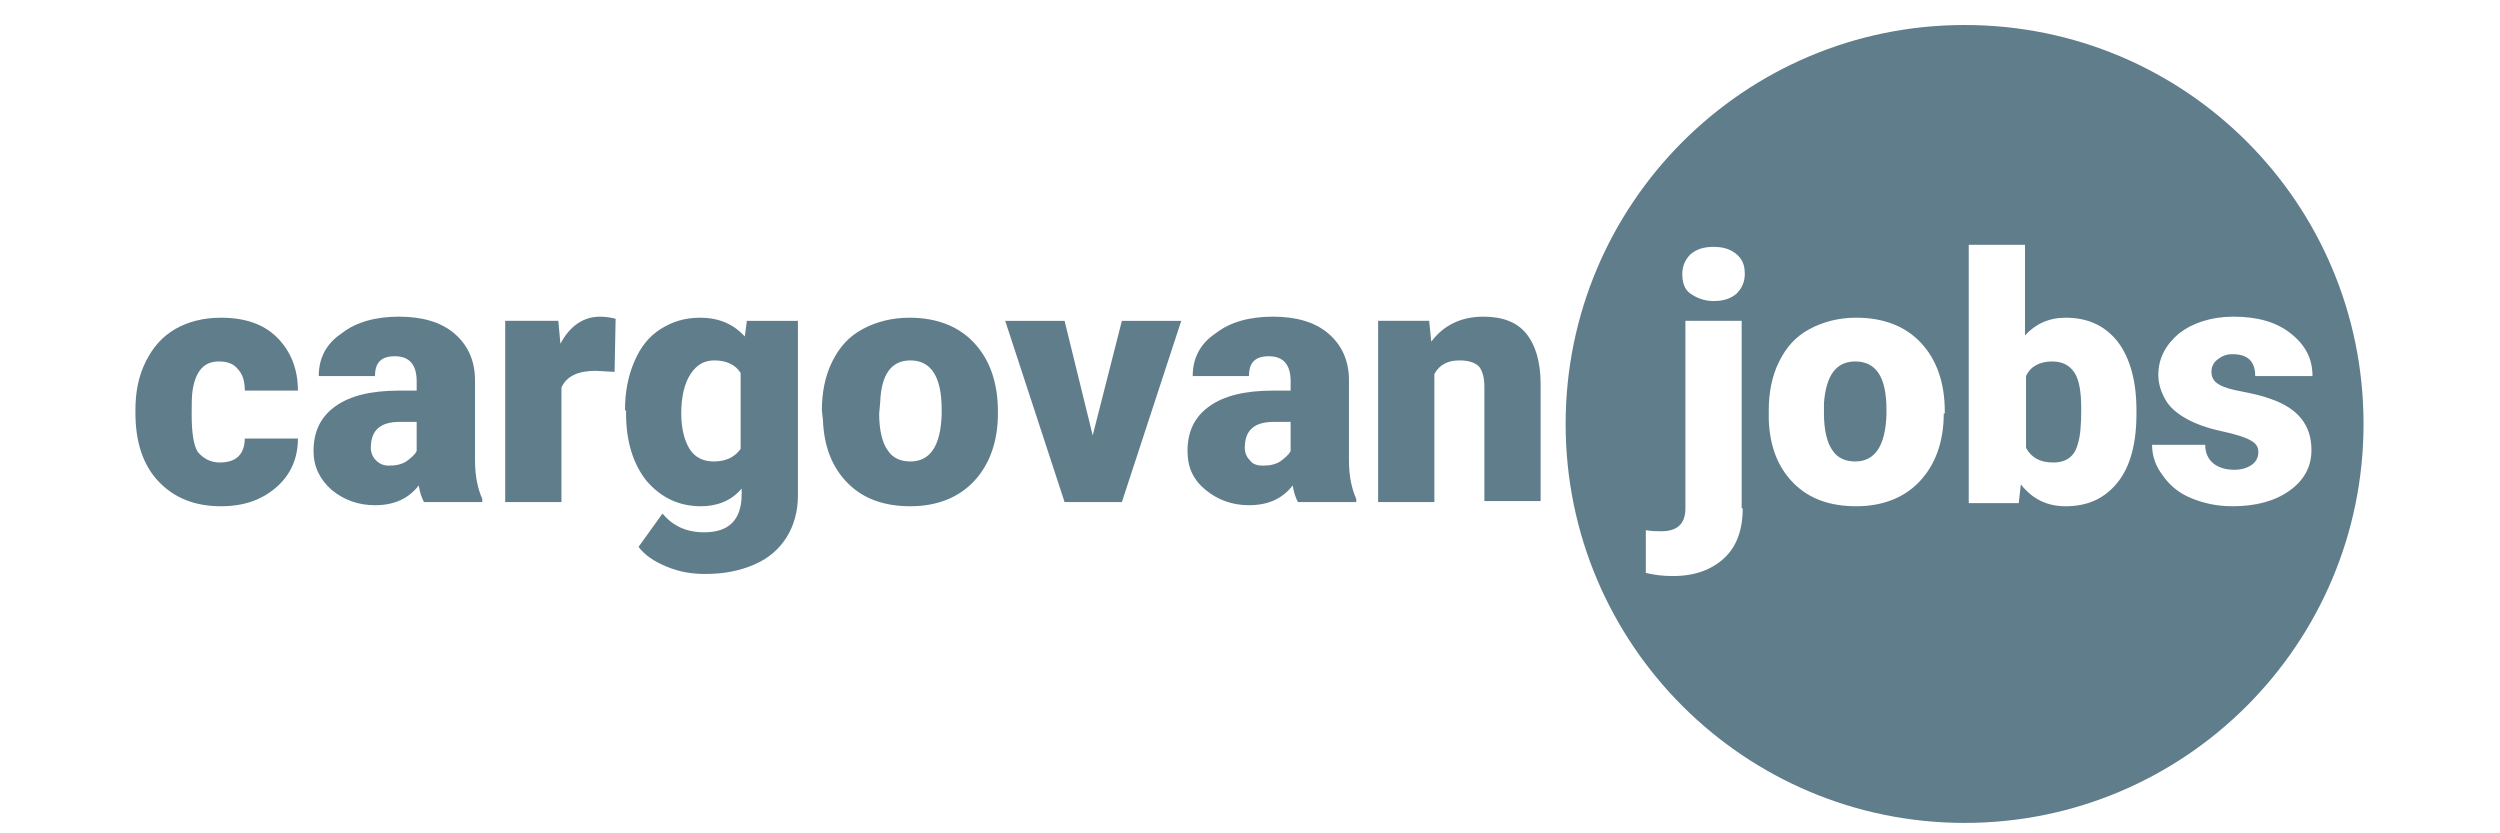 <?xml version="1.0" encoding="utf-8"?>
<!-- Generator: Adobe Illustrator 16.0.0, SVG Export Plug-In . SVG Version: 6.00 Build 0)  -->
<!DOCTYPE svg PUBLIC "-//W3C//DTD SVG 1.1//EN" "http://www.w3.org/Graphics/SVG/1.1/DTD/svg11.dtd">
<svg version="1.1" id="Layer_1" xmlns="http://www.w3.org/2000/svg" xmlns:xlink="http://www.w3.org/1999/xlink" x="0px" y="0px"
	 width="240px" height="80px" viewBox="0 0 240 80" style="enable-background:new 0 0 240 80;" xml:space="preserve">
<style type="text/css">
<![CDATA[
	.st0{fill:#607d8b;}
]]>
</style>
<g>
	<path class="st0" d="M197,34.7c-1.2,0-2.1,0.5-2.5,1.4V43c0.5,0.9,1.3,1.4,2.6,1.4c1.3,0,2.1-0.6,2.4-1.9c0.2-0.6,0.3-1.7,0.3-3.2
		c0-1.7-0.2-2.9-0.7-3.6C198.6,35,197.9,34.7,197,34.7z"/>
	<path class="st0" d="M178.1,34.7c-1.8,0-2.8,1.3-3,4l0,1c0,1.6,0.3,2.8,0.8,3.5c0.5,0.8,1.3,1.1,2.2,1.1c1.9,0,2.9-1.5,3-4.5v-0.5
		C181.1,36.2,180.1,34.7,178.1,34.7z"/>
	<path class="st0" d="M188.6,2.4c-21.2,0-38.3,17.2-38.3,38.3c0,21.2,17.2,38.3,38.3,38.3c21.2,0,38.3-17.2,38.3-38.3
		C226.9,19.5,209.8,2.4,188.6,2.4z M167.3,48.8c0,2.1-0.6,3.7-1.8,4.8c-1.2,1.1-2.8,1.7-4.9,1.7c-0.9,0-1.8-0.1-2.6-0.3v-4.1
		c0.6,0.1,1.1,0.1,1.5,0.1c1.5,0,2.3-0.7,2.3-2.2v-18h5.4V48.8z M166.7,28.2c-0.6,0.5-1.3,0.7-2.2,0.7c-0.9,0-1.6-0.3-2.2-0.7
		s-0.8-1.1-0.8-1.9c0-0.8,0.3-1.4,0.8-1.9c0.6-0.5,1.3-0.7,2.2-0.7c0.9,0,1.6,0.2,2.2,0.7c0.6,0.5,0.8,1.1,0.8,1.9
		C167.5,27.1,167.2,27.7,166.7,28.2z M186.6,39.7c0,2.7-0.8,4.9-2.3,6.5c-1.5,1.6-3.6,2.4-6.1,2.4c-2.5,0-4.5-0.7-6-2.2
		c-1.5-1.5-2.3-3.5-2.4-6.1l0-0.9c0-1.7,0.3-3.3,1-4.7c0.7-1.4,1.6-2.4,2.9-3.1c1.3-0.7,2.8-1.1,4.5-1.1c2.6,0,4.7,0.8,6.2,2.4
		c1.5,1.6,2.3,3.8,2.3,6.6V39.7z M205.1,39.7c0,2.9-0.6,5.1-1.8,6.6c-1.2,1.5-2.8,2.3-5,2.3c-1.8,0-3.2-0.7-4.3-2.1l-0.2,1.8H189
		V23.5h5.4v8.7c1-1.1,2.3-1.7,3.9-1.7c2.2,0,3.8,0.8,5,2.3c1.2,1.6,1.8,3.8,1.8,6.6V39.7z M219.8,47.1c-1.4,1-3.2,1.5-5.5,1.5
		c-1.5,0-2.8-0.3-4-0.8c-1.2-0.5-2.1-1.3-2.7-2.2c-0.7-0.9-1-1.9-1-2.9h5.1c0,0.8,0.3,1.4,0.8,1.8c0.5,0.4,1.2,0.6,2,0.6
		c0.7,0,1.3-0.2,1.7-0.5c0.4-0.3,0.6-0.7,0.6-1.2c0-0.5-0.2-0.8-0.7-1.1c-0.5-0.3-1.4-0.6-2.8-0.9c-1.4-0.3-2.5-0.7-3.4-1.2
		c-0.9-0.5-1.6-1.1-2-1.8s-0.7-1.5-0.7-2.4c0-1.6,0.7-2.9,2-4c1.3-1,3.1-1.6,5.2-1.6c2.3,0,4.1,0.5,5.5,1.6s2.1,2.4,2.1,4.1h-5.5
		c0-1.4-0.7-2.1-2.2-2.1c-0.6,0-1,0.2-1.4,0.5c-0.4,0.3-0.6,0.7-0.6,1.2c0,0.5,0.2,0.9,0.7,1.2c0.5,0.3,1.2,0.5,2.3,0.7
		c1,0.2,1.9,0.4,2.7,0.7c2.6,0.9,3.9,2.5,3.9,4.9C221.9,44.8,221.2,46.1,219.8,47.1z"/>
</g>
<g>
	<path class="st0" d="M21.1,44.4c0.8,0,1.4-0.2,1.8-0.6c0.4-0.4,0.6-1,0.6-1.7h5.1c0,1.9-0.7,3.5-2.1,4.7c-1.4,1.2-3.1,1.8-5.3,1.8
		c-2.5,0-4.5-0.8-6-2.4c-1.5-1.6-2.2-3.8-2.2-6.6v-0.2c0-1.8,0.3-3.3,1-4.7s1.6-2.4,2.8-3.1c1.2-0.7,2.7-1.1,4.4-1.1
		c2.3,0,4.1,0.6,5.4,1.9c1.3,1.3,2,3,2,5.1h-5.1c0-0.9-0.2-1.6-0.7-2.1c-0.4-0.5-1-0.7-1.8-0.7c-1.4,0-2.2,0.9-2.5,2.7
		c-0.1,0.6-0.1,1.4-0.1,2.4c0,1.8,0.2,3,0.6,3.6C19.5,44,20.2,44.4,21.1,44.4z"/>
	<path class="st0" d="M40.7,48.2c-0.2-0.4-0.4-0.9-0.5-1.6c-1,1.3-2.4,1.9-4.2,1.9c-1.6,0-3-0.5-4.2-1.5c-1.1-1-1.7-2.2-1.7-3.7
		c0-1.9,0.7-3.3,2.1-4.3c1.4-1,3.4-1.5,6.1-1.5H40v-0.9c0-1.6-0.7-2.4-2.1-2.4c-1.3,0-1.9,0.6-1.9,1.9h-5.4c0-1.7,0.7-3.1,2.2-4.1
		c1.4-1.1,3.3-1.6,5.5-1.6c2.2,0,4,0.5,5.3,1.6s2,2.6,2,4.5v7.7c0,1.6,0.3,2.8,0.7,3.7v0.3H40.7z M37.3,44.7c0.7,0,1.2-0.1,1.7-0.4
		c0.4-0.3,0.8-0.6,1-1v-2.8h-1.6c-1.9,0-2.8,0.8-2.8,2.5c0,0.5,0.2,0.9,0.5,1.2C36.4,44.5,36.8,44.7,37.3,44.7z"/>
	<path class="st0" d="M59,35.7l-1.8-0.1c-1.7,0-2.8,0.5-3.3,1.6v11h-5.4V30.8h5.1l0.2,2.2c0.9-1.7,2.2-2.6,3.8-2.6
		c0.6,0,1.1,0.1,1.5,0.2L59,35.7z"/>
	<path class="st0" d="M60,39.4c0-1.8,0.3-3.3,0.9-4.7c0.6-1.4,1.4-2.4,2.5-3.1c1.1-0.7,2.3-1.1,3.8-1.1c1.8,0,3.2,0.6,4.3,1.8
		l0.2-1.5h4.9v16.8c0,1.5-0.4,2.9-1.1,4c-0.7,1.1-1.7,2-3.1,2.6c-1.4,0.6-2.9,0.9-4.7,0.9c-1.3,0-2.5-0.2-3.7-0.7s-2.1-1.1-2.7-1.9
		l2.3-3.2c1,1.2,2.3,1.8,4,1.8c2.4,0,3.6-1.2,3.6-3.7v-0.5c-1,1.2-2.4,1.7-3.9,1.7c-2.1,0-3.8-0.8-5.2-2.4c-1.3-1.6-2-3.8-2-6.5
		V39.4z M65.4,39.7c0,1.4,0.3,2.6,0.8,3.4c0.5,0.8,1.3,1.2,2.3,1.2c1.2,0,2-0.4,2.6-1.2v-7.3c-0.5-0.8-1.4-1.2-2.5-1.2
		c-1,0-1.7,0.4-2.3,1.3C65.7,36.8,65.4,38.1,65.4,39.7z"/>
	<path class="st0" d="M78.9,39.4c0-1.7,0.3-3.3,1-4.7c0.7-1.4,1.6-2.4,2.9-3.1c1.3-0.7,2.8-1.1,4.5-1.1c2.6,0,4.7,0.8,6.2,2.4
		c1.5,1.6,2.3,3.8,2.3,6.6v0.2c0,2.7-0.8,4.9-2.3,6.5c-1.5,1.6-3.6,2.4-6.1,2.4c-2.5,0-4.5-0.7-6-2.2c-1.5-1.5-2.3-3.5-2.4-6.1
		L78.9,39.4z M84.4,39.7c0,1.6,0.3,2.8,0.8,3.5c0.5,0.8,1.3,1.1,2.2,1.1c1.9,0,2.9-1.5,3-4.5v-0.5c0-3.1-1-4.7-3-4.7
		c-1.8,0-2.8,1.3-2.9,4L84.4,39.7z"/>
	<path class="st0" d="M104.9,41.8l2.8-11h5.7l-5.7,17.4h-5.5l-5.7-17.4h5.7L104.9,41.8z"/>
	<path class="st0" d="M124.6,48.2c-0.2-0.4-0.4-0.9-0.5-1.6c-1,1.3-2.4,1.9-4.2,1.9c-1.6,0-3-0.5-4.2-1.5c-1.2-1-1.7-2.2-1.7-3.7
		c0-1.9,0.7-3.3,2.1-4.3c1.4-1,3.4-1.5,6.1-1.5h1.7v-0.9c0-1.6-0.7-2.4-2.1-2.4c-1.3,0-1.9,0.6-1.9,1.9h-5.4c0-1.7,0.7-3.1,2.2-4.1
		c1.4-1.1,3.3-1.6,5.5-1.6c2.2,0,4,0.5,5.3,1.6c1.3,1.1,2,2.6,2,4.5v7.7c0,1.6,0.3,2.8,0.7,3.7v0.3H124.6z M121.2,44.7
		c0.7,0,1.2-0.1,1.7-0.4c0.4-0.3,0.8-0.6,1-1v-2.8h-1.6c-1.9,0-2.8,0.8-2.8,2.5c0,0.5,0.2,0.9,0.5,1.2
		C120.2,44.5,120.6,44.7,121.2,44.7z"/>
	<path class="st0" d="M137.2,30.8l0.2,2c1.2-1.6,2.9-2.4,5-2.4c1.8,0,3.2,0.5,4.1,1.6c0.9,1.1,1.4,2.7,1.4,4.9v11.2h-5.4v-11
		c0-0.9-0.2-1.5-0.5-1.9c-0.4-0.4-1-0.6-1.9-0.6c-1.1,0-1.9,0.4-2.4,1.3v12.3h-5.4V30.8H137.2z"/>
</g>
</svg>
